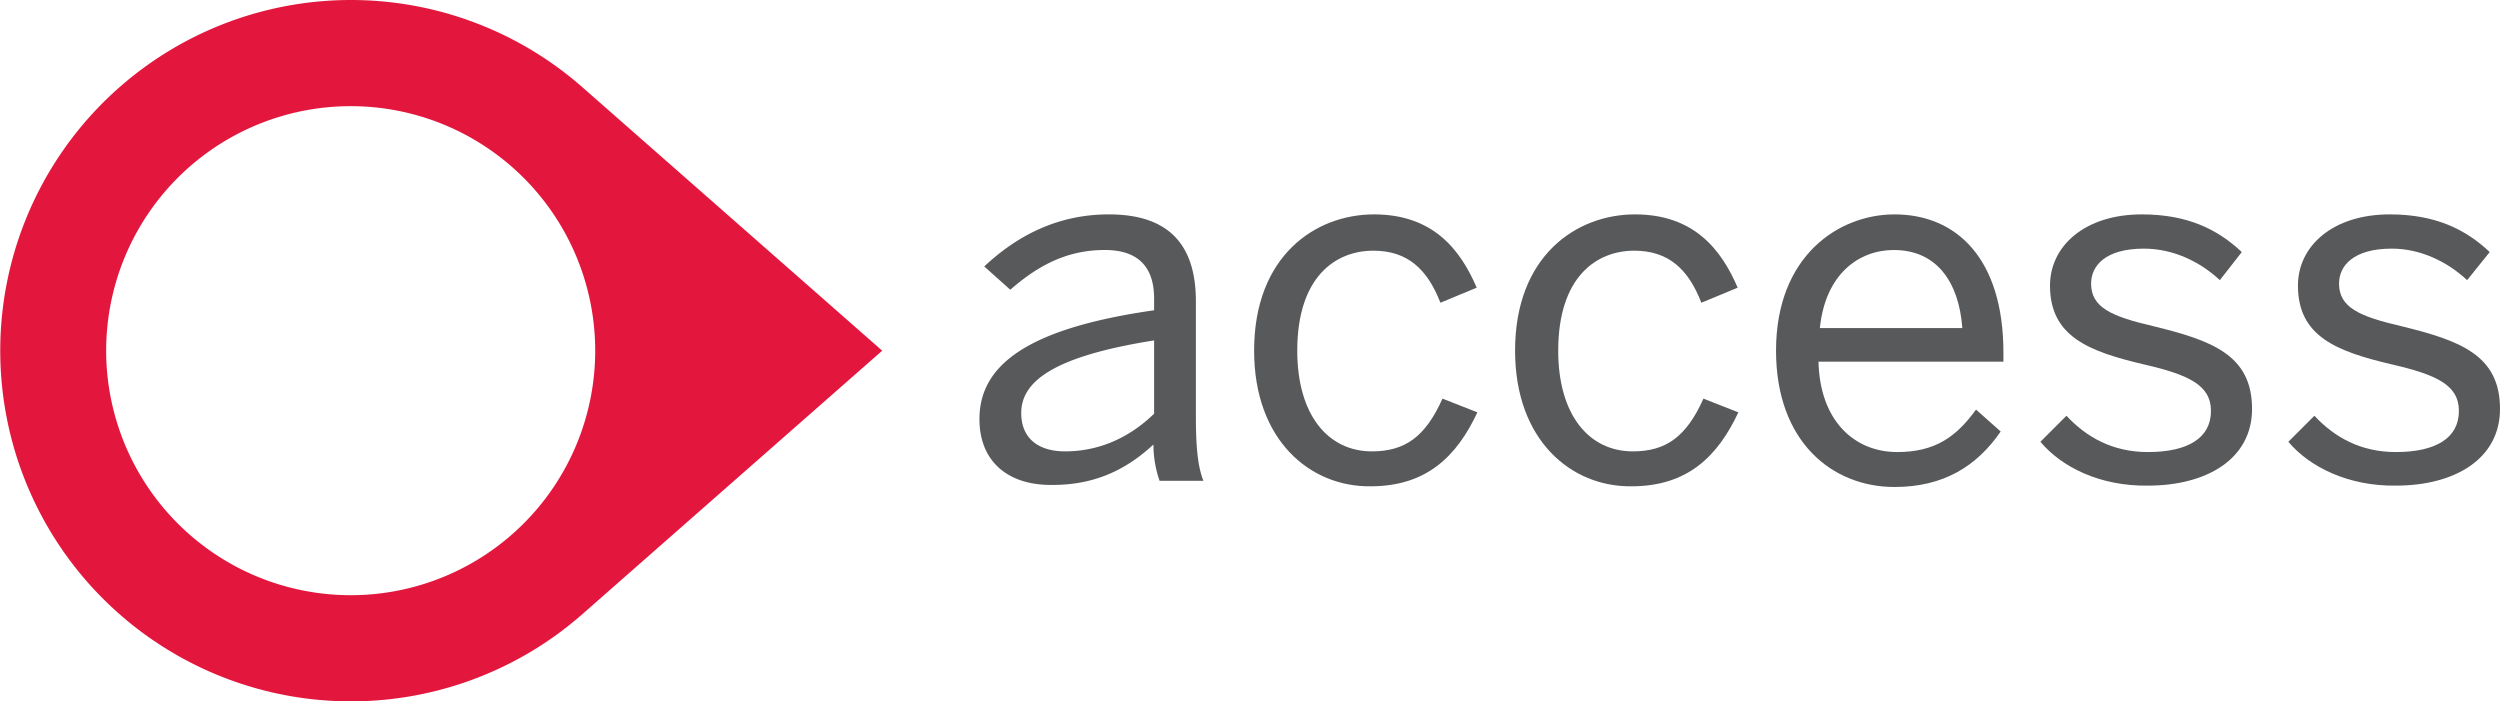 <svg xmlns="http://www.w3.org/2000/svg" width="1151.599" height="323.079" viewBox="0 0 1151.599 323.079">
  <g id="XMLID_1_" transform="translate(-67.5 -198.8)">
    <path id="XMLID_5_" d="M473.872,360.339,336,239.185h0a161.539,161.539,0,1,0,0,242.309h0L473.872,360.339m-357.469,0A112.636,112.636,0,1,1,229.039,472.975,112.7,112.7,0,0,1,116.4,360.339" transform="translate(0 0)" fill="#e3173e"/>
    <path id="XMLID_8_" d="M210.5,324.436c0-24.294,20.823-41.647,80.454-50.166v-5.364c0-15.144-7.888-22.4-22.716-22.4-18.3,0-31.551,7.888-43.54,18.3l-11.989-10.727C227.537,240.2,246.152,230.1,270.131,230.1c28.711,0,40.069,15.144,40.069,40.069v53.005c0,14.513.947,23.347,3.471,29.658H293.478a51.319,51.319,0,0,1-2.84-16.722c-13.567,12.62-28.4,18.615-46.379,18.615C223.751,355.041,210.5,344,210.5,324.436m80.454-2.524V288.153c-45.748,7.257-61.208,18.615-61.208,33.444,0,11.674,7.888,17.668,20.192,17.668,16.091,0,29.973-6.626,41.016-17.353" transform="translate(308.174 67.454)" fill="#58595b"/>
    <path id="XMLID_9_" d="M250.6,292.886c0-43.855,28.4-62.786,55.214-62.786,27.134,0,39.754,16.091,47.326,33.759L336.418,270.8c-5.995-15.46-15.144-23.979-30.92-23.979-17.353,0-35.021,11.989-35.021,46.064,0,29.658,14.2,46.38,34.39,46.38,15.144,0,24.609-6.626,32.5-24.294l16.091,6.31c-9.465,20.192-23.347,34.075-49.219,34.075-27.765.316-53.636-21.139-53.636-62.47" transform="translate(394.593 67.454)" fill="#58595b"/>
    <path id="XMLID_10_" d="M288.7,292.886c0-43.855,28.4-62.786,55.214-62.786,27.134,0,39.754,16.091,47.326,33.759L374.518,270.8c-5.995-15.46-15.144-23.979-30.92-23.979-17.353,0-35.021,11.989-35.021,46.064,0,29.658,14.2,46.38,34.39,46.38,15.144,0,24.609-6.626,32.5-24.294l16.091,6.31c-9.465,20.192-23.347,34.075-49.219,34.075-27.765.316-53.636-21.139-53.636-62.47" transform="translate(476.701 67.454)" fill="#58595b"/>
    <path id="XMLID_13_" d="M326.8,292.886c0-43.855,29.027-62.786,54.583-62.786,28.4,0,50.166,20.192,50.166,63.732v4.1H346.361c.631,27.134,16.406,41.647,36.283,41.647,17.353,0,27.134-6.941,36.283-19.561l11.358,10.1c-11.043,16.091-26.5,25.556-48.9,25.556-28.711,0-54.583-20.824-54.583-62.786m85.818-10.412c-1.578-21.454-11.989-35.968-31.551-35.968-16.091,0-31.551,11.043-34.075,35.968Z" transform="translate(558.809 67.454)" fill="#58595b"/>
    <path id="XMLID_14_" d="M365.4,334.848l11.989-11.989c9.15,9.781,21.139,16.722,37.545,16.722,18.615,0,29.027-6.626,29.027-18.93,0-11.989-10.412-16.722-30.92-21.454-25.556-5.995-43.224-12.936-43.224-36.283,0-18.3,16.091-32.813,42.278-32.813,21.139,0,35.021,6.941,46.064,17.353l-10.1,12.936c-9.15-8.519-21.454-14.513-35.021-14.513-17.668,0-24.294,7.888-24.294,16.091,0,11.043,9.465,15.144,28.4,19.561,27.134,6.626,45.748,13.251,45.748,38.176,0,23.032-20.823,35.337-47.957,35.337-22.085.315-39.754-8.519-49.534-20.193" transform="translate(641.994 67.454)" fill="#58595b"/>
    <path id="XMLID_15_" d="M401.6,334.848l11.989-11.989c9.15,9.781,21.139,16.722,37.545,16.722,18.615,0,29.027-6.626,29.027-18.93,0-11.989-10.412-16.722-30.92-21.454-25.556-5.995-43.224-12.936-43.224-36.283,0-18.3,16.091-32.813,42.278-32.813,21.139,0,35.021,6.941,46.064,17.353l-10.412,12.936c-9.15-8.519-21.454-14.513-34.706-14.513-17.668,0-24.294,7.888-24.294,16.091,0,11.043,9.465,15.144,28.4,19.561,27.134,6.626,45.748,13.251,45.748,38.176,0,23.032-20.823,35.337-47.957,35.337-21.77.315-39.754-8.519-49.534-20.193" transform="translate(720.008 67.454)" fill="#58595b"/>
  </g>
</svg>

